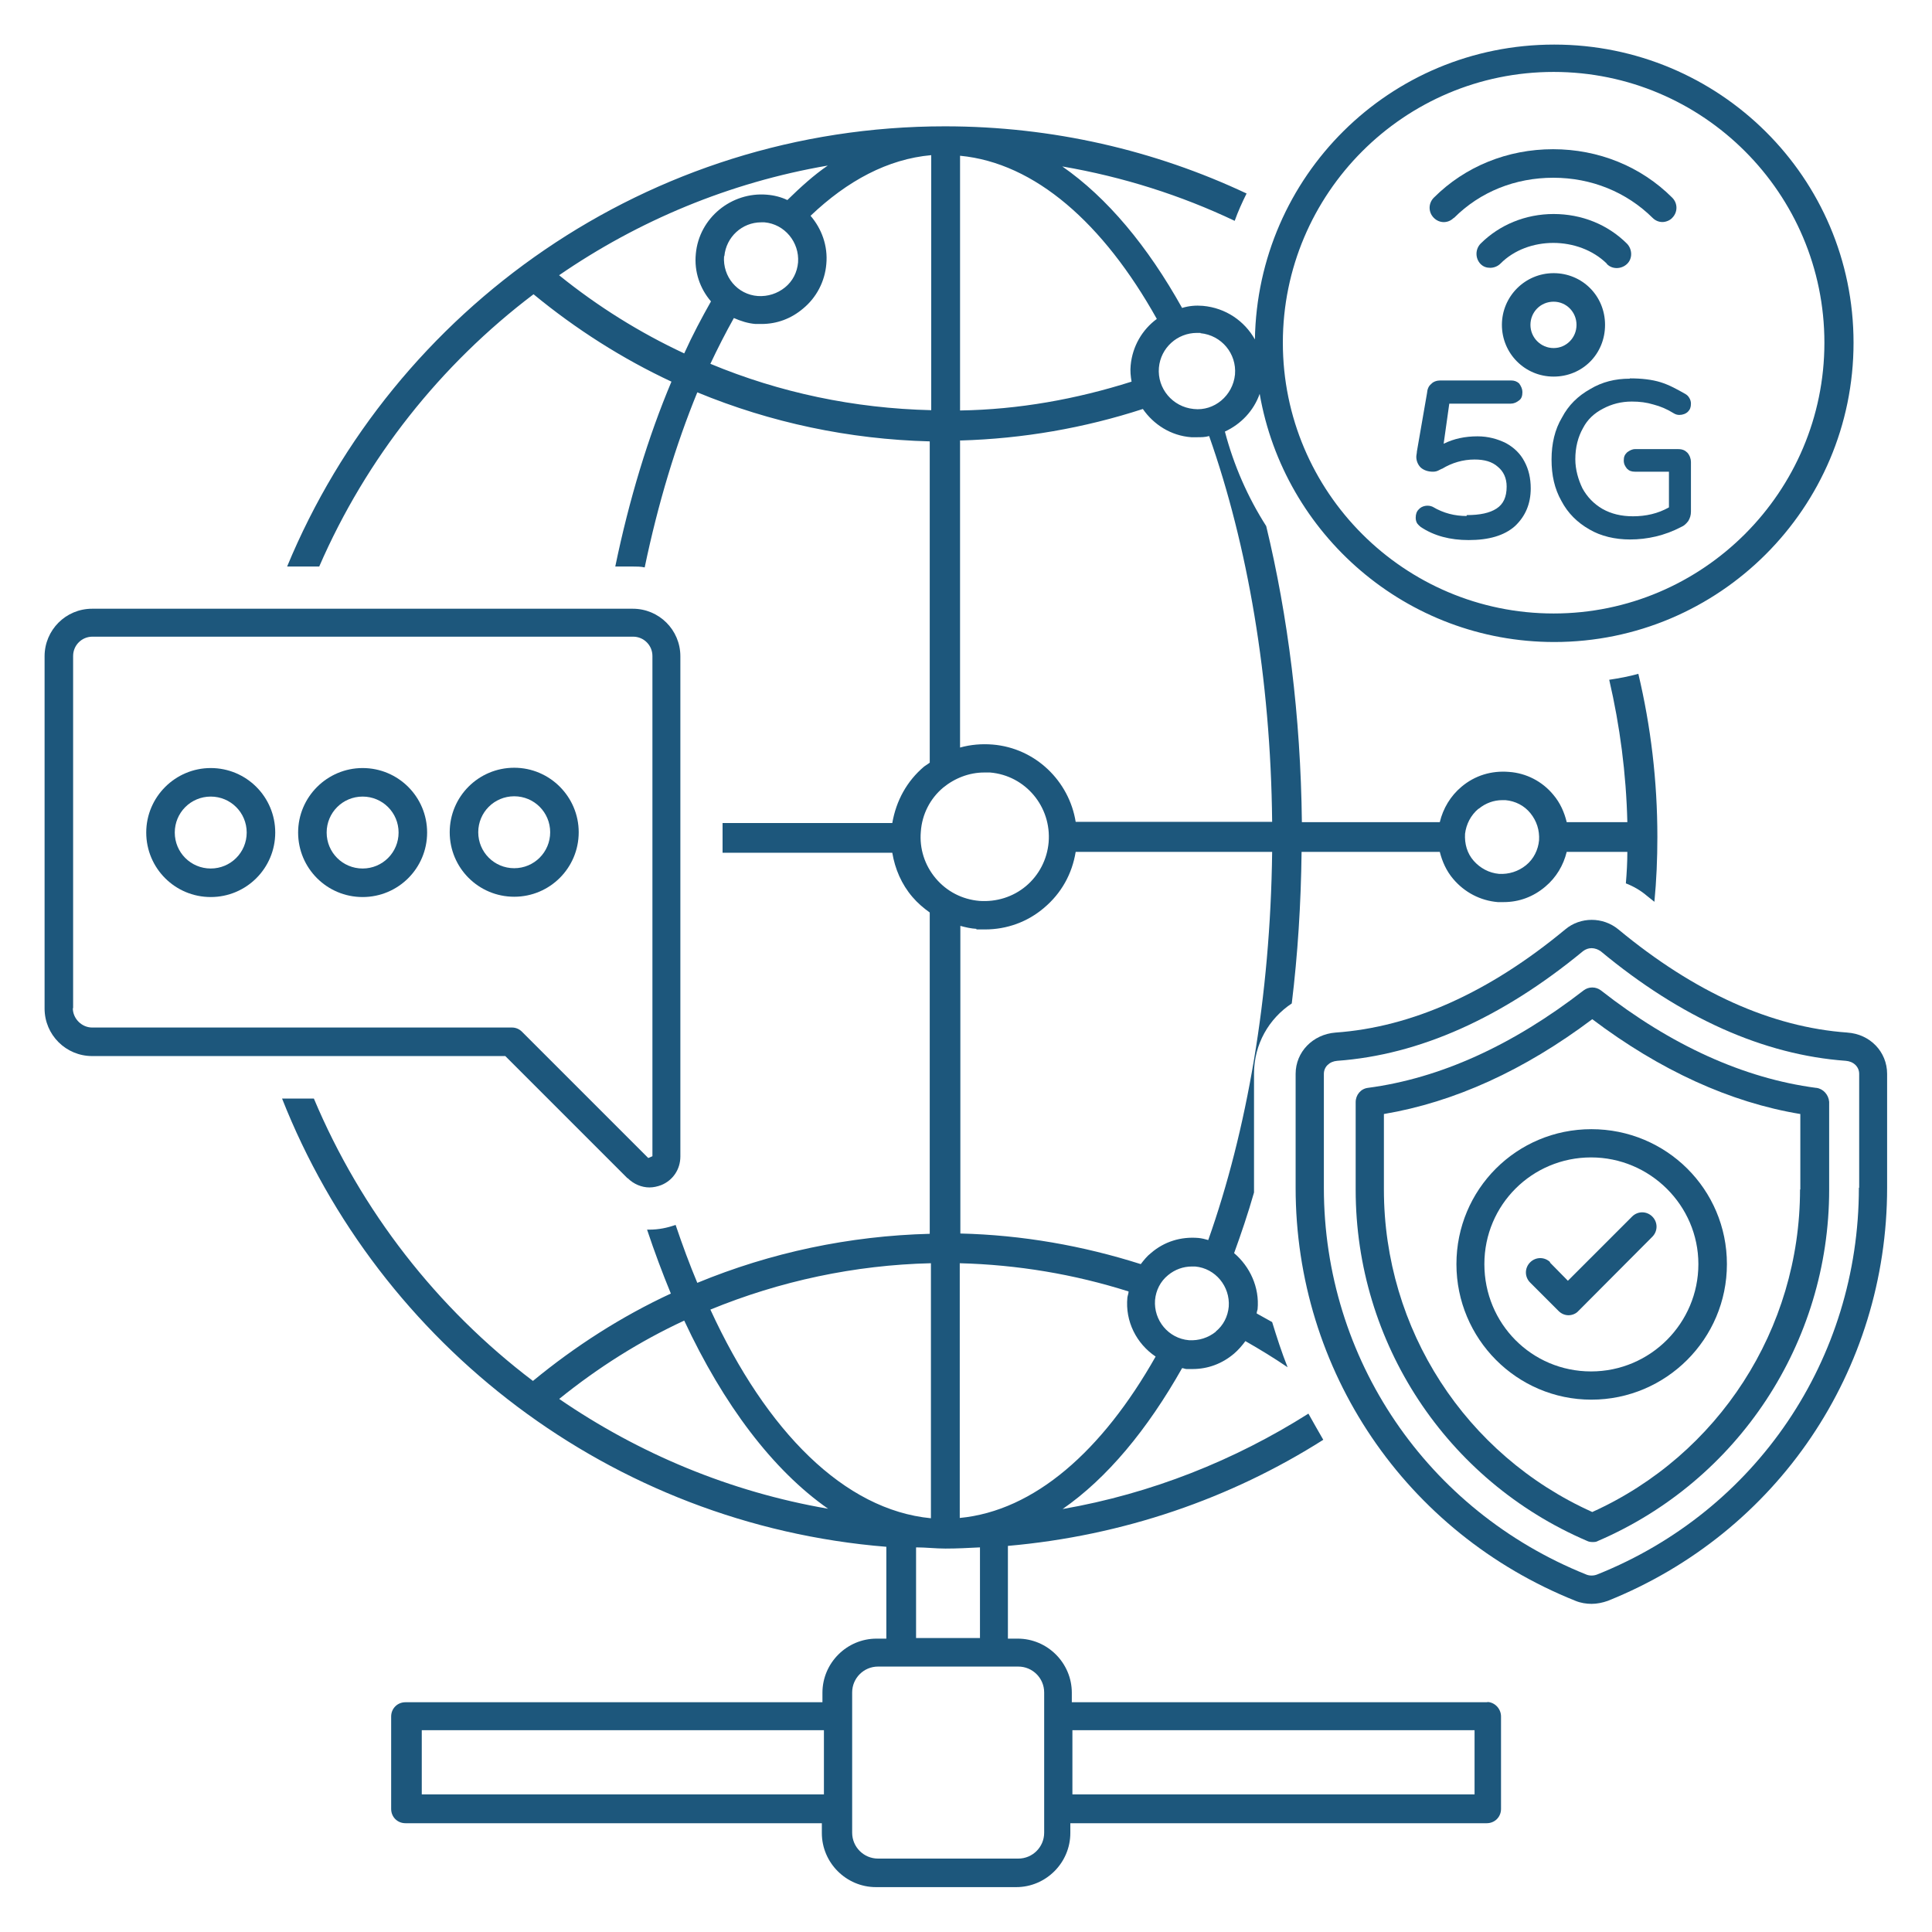 <?xml version="1.0" encoding="UTF-8"?>
<svg id="Layer_1" data-name="Layer 1" xmlns="http://www.w3.org/2000/svg" viewBox="0 0 65 65">
  <defs>
    <style>
      .cls-1 {
        fill: #1d577c;
        stroke-width: 0px;
      }
    </style>
  </defs>
  <path class="cls-1" d="m54.83,12.74c-.49,0-.93.11-1.33.35-.41.23-.73.54-.95.96-.24.4-.35.88-.35,1.41s.1.98.33,1.39c.22.42.54.73.94.96.39.23.87.34,1.37.34.58,0,1.17-.13,1.72-.42.1-.04.17-.11.24-.2.06-.1.09-.2.09-.32v-1.67c0-.1-.04-.22-.12-.31-.08-.08-.17-.12-.31-.12h-1.45c-.1,0-.19.05-.27.11-.08.08-.11.15-.11.27s.04.19.11.28c.07.07.15.1.27.1h1.14v1.2c-.37.21-.78.3-1.21.3-.39,0-.73-.08-1.03-.25-.29-.17-.51-.4-.67-.69-.14-.29-.24-.63-.24-.98,0-.4.09-.75.26-1.05.15-.29.38-.5.67-.65.3-.16.62-.24.97-.24.27,0,.5.03.73.1.23.06.45.15.69.3.05.03.11.05.18.05.11,0,.22-.04.29-.11.07-.07.1-.15.1-.27,0-.07-.02-.14-.06-.2-.04-.07-.09-.1-.12-.12-.28-.16-.55-.31-.84-.4-.29-.09-.64-.13-1.03-.13h0Z"/>
  <path class="cls-1" d="m52.27,12.67c.97,0,1.73-.76,1.73-1.74s-.77-1.74-1.73-1.74-1.74.78-1.74,1.74.77,1.74,1.74,1.74Zm0-2.52c.43,0,.77.35.77.78s-.34.78-.77.78-.78-.35-.78-.78.34-.78.78-.78Z"/>
  <path class="cls-1" d="m49.34,17.36c-.39,0-.77-.09-1.14-.31-.15-.07-.36-.04-.47.09-.07.07-.1.16-.1.28,0,.08.02.14.05.19.03.04.08.09.12.12h0c.45.3.99.44,1.61.44.68,0,1.2-.15,1.56-.47.35-.33.53-.75.53-1.27,0-.34-.07-.64-.21-.9-.14-.27-.35-.47-.62-.62-.28-.14-.6-.23-.96-.23-.42,0-.8.08-1.14.25l.19-1.35h2.07c.1,0,.19-.04.28-.11.08-.06.11-.15.11-.28,0-.1-.04-.19-.11-.29-.08-.07-.16-.1-.28-.1h-2.37c-.12,0-.24.04-.31.12-.09.07-.13.18-.14.31l-.34,1.96c0,.06-.02.12-.02.18,0,.14.06.28.16.37.11.09.25.13.4.13.09,0,.15-.02.22-.06.05-.02.07-.04.09-.04.33-.2.7-.31,1.09-.31.33,0,.59.07.79.25.18.15.29.37.29.66,0,.35-.11.59-.34.74s-.56.22-1,.22h0Z"/>
  <path class="cls-1" d="m21.12,39.64c.2.2.47.31.73.31.13,0,.27-.03.4-.08.39-.16.64-.53.64-.96v-16.83c0-.89-.72-1.6-1.6-1.6H3.1c-.89,0-1.6.72-1.6,1.6v11.85c0,.89.72,1.6,1.6,1.6h13.9l4.11,4.11Zm-18.66-5.72v-11.85c0-.36.29-.65.65-.65h18.19c.36,0,.65.29.65.65v16.83l-.14.06-4.25-4.25c-.09-.09-.21-.14-.33-.14H3.1c-.35,0-.65-.3-.65-.65Z"/>
  <path class="cls-1" d="m7.09,25.84c-1.19,0-2.17.97-2.17,2.17s.97,2.17,2.17,2.17,2.17-.97,2.17-2.17-.97-2.17-2.17-2.17h0Zm0,3.38c-.67,0-1.21-.54-1.21-1.21s.54-1.21,1.21-1.21,1.21.54,1.21,1.21-.54,1.21-1.21,1.21Z"/>
  <path class="cls-1" d="m12.2,25.84c-1.19,0-2.17.97-2.17,2.17s.97,2.17,2.17,2.17,2.17-.97,2.17-2.17-.97-2.17-2.17-2.17h0Zm0,3.38c-.67,0-1.21-.54-1.21-1.21s.54-1.21,1.21-1.21,1.21.54,1.21,1.21-.54,1.21-1.21,1.21Z"/>
  <path class="cls-1" d="m19.47,28c0-1.19-.97-2.17-2.17-2.17s-2.17.97-2.17,2.17.97,2.17,2.17,2.17,2.17-.97,2.17-2.17Zm-3.38,0c0-.67.54-1.21,1.21-1.21s1.21.54,1.21,1.21-.54,1.21-1.21,1.21-1.21-.54-1.21-1.21Z"/>
  <path class="cls-1" d="m62.16,34.74c-2.56-.18-5.15-1.35-7.71-3.47-.52-.43-1.28-.43-1.79,0-2.57,2.13-5.17,3.29-7.73,3.47-.76.06-1.34.65-1.34,1.39v3.83c0,6.15,3.69,11.61,9.42,13.9.17.07.36.1.54.1s.37-.04.54-.1c5.71-2.29,9.4-7.75,9.4-13.9v-3.83c0-.74-.57-1.34-1.34-1.39h0Zm.38,5.22c0,5.76-3.45,10.87-8.8,13.01-.12.05-.27.05-.38,0-5.35-2.15-8.82-7.25-8.82-13.01v-3.83c0-.24.19-.42.45-.44,2.76-.2,5.54-1.44,8.27-3.69.09-.07.19-.1.29-.1.1,0,.21.04.3.1,2.71,2.25,5.49,3.49,8.25,3.69.26.02.45.2.45.44v3.83h0Z"/>
  <path class="cls-1" d="m61.1,36.6c-2.43-.32-4.88-1.43-7.24-3.28-.17-.13-.41-.13-.58,0-2.39,1.85-4.83,2.96-7.26,3.28-.24.03-.41.24-.41.48v2.95c0,5.14,3.05,9.78,7.78,11.81.06.03.12.04.19.04s.12,0,.19-.04c4.71-2.03,7.77-6.67,7.77-11.81v-2.96c-.02-.24-.2-.44-.43-.47Zm-.54,3.42c0,4.69-2.74,8.93-6.99,10.85-4.27-1.92-7.01-6.15-7.01-10.85v-2.54c2.37-.4,4.72-1.47,7.01-3.19,2.28,1.72,4.64,2.8,7,3.19v2.54h0Z"/>
  <path class="cls-1" d="m49,42.53c0,2.51,2.03,4.56,4.54,4.56s4.56-2.04,4.56-4.56-2.04-4.54-4.56-4.54-4.54,2.03-4.54,4.54Zm8.14,0c0,1.98-1.61,3.61-3.61,3.61s-3.59-1.61-3.59-3.61,1.61-3.59,3.59-3.59,3.61,1.61,3.61,3.59Z"/>
  <path class="cls-1" d="m54.06,8.88c.18.19.49.18.68,0s.18-.49,0-.68c-.65-.65-1.53-1-2.47-1s-1.82.36-2.46,1c-.18.19-.18.49,0,.68.1.1.21.13.33.13s.25-.05.34-.14c.92-.93,2.63-.93,3.58,0Z"/>
  <path class="cls-1" d="m48.92,7.33c.88-.88,2.06-1.35,3.34-1.35s2.46.48,3.34,1.35c.1.1.22.14.33.14s.25-.05.33-.14c.19-.19.19-.49,0-.68-1.05-1.05-2.48-1.63-4.01-1.63s-2.96.58-4.01,1.63c-.19.19-.19.49,0,.68s.48.19.67,0h0Z"/>
  <path class="cls-1" d="m52.16,42.47c-.19-.19-.49-.19-.68,0s-.19.49,0,.68l.96.96c.09.09.21.14.33.14s.25-.05.33-.14l2.49-2.5c.19-.19.19-.49,0-.68s-.49-.19-.68,0l-2.16,2.16-.61-.62Z"/>
  <path class="cls-1" d="m50.07,57.27h-14.01v-.32c0-1-.82-1.82-1.82-1.82h-.33v-3.12c3.87-.34,7.49-1.59,10.61-3.57-.17-.29-.33-.58-.5-.88-2.48,1.57-5.28,2.69-8.27,3.21,1.5-1.04,2.85-2.67,4.02-4.74.05,0,.1.03.15.03.07,0,.13,0,.2,0,.52,0,1-.18,1.4-.52.14-.12.27-.27.38-.42.49.28.95.56,1.42.88-.2-.5-.36-1-.52-1.52-.17-.1-.35-.19-.52-.29,0-.05.02-.1.03-.14.07-.74-.26-1.44-.79-1.89.24-.66.47-1.34.67-2.04v-4c0-.99.5-1.85,1.27-2.36.2-1.64.31-3.35.33-5.1h4.65c.08.32.22.64.45.91.38.45.91.73,1.5.78.07,0,.13,0,.2,0,.52,0,1-.18,1.4-.52.37-.31.61-.72.72-1.17h2.04c0,.35-.02.71-.05,1.06.26.1.5.24.71.42.09.07.16.13.25.2.07-.72.1-1.45.1-2.18,0-1.89-.22-3.72-.64-5.49-.32.09-.65.15-.98.2.36,1.55.57,3.15.61,4.79h-2.04c-.08-.33-.22-.65-.45-.92-.37-.45-.91-.73-1.49-.77-.59-.05-1.15.12-1.6.5-.37.31-.62.73-.73,1.19h-4.64c-.04-3.57-.47-6.94-1.2-9.96-.62-.97-1.09-2.04-1.39-3.18.54-.25.97-.7,1.17-1.27.82,4.73,4.94,8.35,9.91,8.35,5.55,0,10.07-4.51,10.07-10.07S57.84,1.5,52.29,1.5s-9.98,4.44-10.07,9.92c-.35-.62-.98-1.06-1.75-1.13-.24-.02-.47,0-.7.07-1.16-2.08-2.52-3.71-4.03-4.76,2.04.35,3.99.97,5.8,1.83.11-.31.25-.62.4-.92-3.08-1.45-6.53-2.26-10.15-2.26-9.97,0-18.54,6.13-22.13,14.81h1.08c1.58-3.64,4.08-6.79,7.21-9.16,1.42,1.17,2.99,2.17,4.64,2.94-.78,1.85-1.42,3.95-1.89,6.22h.59c.13,0,.27,0,.4.03.45-2.16,1.05-4.13,1.77-5.89,2.47,1.02,5.11,1.58,7.82,1.65v10.81c-.07.05-.13.09-.19.13-.58.49-.94,1.15-1.07,1.9h-5.71v1h5.71c.09.54.31,1.06.68,1.49.17.2.37.37.58.52v10.81c-2.71.07-5.35.63-7.82,1.65-.26-.62-.5-1.27-.73-1.95-.28.1-.57.16-.89.16h-.07c.25.75.52,1.47.8,2.15-1.66.77-3.22,1.77-4.64,2.94-3.22-2.44-5.78-5.72-7.37-9.5h-1.07c3.27,8.29,11.07,14.33,20.33,15.08v3.09h-.33c-1,0-1.82.82-1.82,1.82v.32h-14.03c-.27,0-.48.21-.48.48v3.11c0,.27.21.48.48.48h14.01v.33c0,1,.82,1.82,1.82,1.82h4.72c1,0,1.82-.82,1.82-1.82v-.33h14.01c.27,0,.48-.21.48-.48v-3.11c0-.27-.22-.49-.48-.49h0Zm-.32-30.06c.23-.19.51-.29.79-.29h.11c.33.03.63.18.84.44s.31.57.29.91c-.03.32-.18.63-.44.84s-.58.31-.91.29c-.33-.03-.63-.19-.85-.44s-.31-.57-.29-.91c.04-.32.19-.62.45-.84h0Zm2.52-24.79c5.03,0,9.11,4.09,9.11,9.11s-4.09,9.11-9.11,9.11-9.11-4.08-9.11-9.11c0-5.02,4.08-9.11,9.11-9.11h0Zm-19.98,48.66v-8.58c1.94.05,3.85.37,5.68.95,0,.07-.03.13-.04.2-.08.81.31,1.56.95,1.99-1.8,3.18-4.08,5.19-6.59,5.43Zm8.62-6.28c-.26.21-.58.31-.91.29-.69-.06-1.19-.67-1.14-1.35.03-.33.18-.63.44-.84.23-.19.51-.29.8-.29h.11c.68.06,1.18.67,1.13,1.35-.03.33-.18.63-.44.84Zm-.52-33.59c.71.07,1.22.69,1.16,1.39-.07.71-.7,1.24-1.39,1.16-.71-.07-1.23-.69-1.17-1.39.06-.67.62-1.17,1.28-1.17.05,0,.09,0,.12,0h0Zm-8.09-5.97c2.52.24,4.82,2.27,6.62,5.49-.49.36-.82.92-.88,1.56-.02.19,0,.37.03.55-1.86.59-3.8.94-5.77.97V5.25Zm-9.28,6.65c-1.5-.7-2.91-1.58-4.21-2.63,2.66-1.83,5.72-3.12,9.04-3.69-.47.32-.92.73-1.36,1.16-.21-.1-.44-.16-.69-.18-1.19-.1-2.28.78-2.39,1.99-.06.6.14,1.17.51,1.6-.31.55-.62,1.13-.9,1.75h0Zm1.35-3.27c.06-.65.6-1.14,1.24-1.14h.11c.68.06,1.18.67,1.13,1.35-.03.33-.18.63-.44.84s-.58.31-.91.29c-.69-.05-1.19-.65-1.14-1.34Zm-.48,3.64c.26-.55.52-1.06.8-1.56.23.1.47.18.73.2.07,0,.13,0,.2,0,.52,0,1-.18,1.4-.52.45-.37.73-.91.78-1.49.06-.62-.16-1.2-.53-1.63,1.24-1.18,2.6-1.91,4.06-2.04v8.58c-2.59-.06-5.1-.59-7.43-1.56Zm8.42,2.56c2.11-.06,4.17-.42,6.14-1.06.36.52.94.9,1.63.95.07,0,.13,0,.2,0,.13,0,.27,0,.4-.04,1.29,3.66,2.07,8.13,2.12,12.98h-6.61c-.22-1.37-1.35-2.48-2.79-2.6-.37-.03-.74,0-1.1.1v-10.34Zm-.58,11.68c.39-.32.88-.51,1.38-.51.07,0,.13,0,.2,0,1.19.1,2.07,1.15,1.97,2.35-.05.57-.32,1.1-.76,1.47s-1,.54-1.57.5c-.58-.05-1.1-.32-1.47-.76s-.55-1-.5-1.57c.04-.58.31-1.11.75-1.48h0Zm1.12,4.77c.1,0,.19,0,.29,0,.73,0,1.43-.25,1.99-.73.58-.49.94-1.14,1.06-1.88h6.61c-.06,4.89-.85,9.39-2.15,13.06-.1-.03-.22-.06-.33-.07-.59-.05-1.15.12-1.6.51-.13.1-.24.24-.34.37-1.95-.62-3.99-.98-6.07-1.03v-10.35c.18.05.36.09.54.1h0Zm-1.53,11.23v8.58c-2.91-.28-5.53-2.91-7.42-7.02,2.34-.96,4.85-1.5,7.42-1.56Zm-12.5,4.56c1.3-1.05,2.71-1.94,4.2-2.63,1.32,2.83,2.98,5.03,4.84,6.33-3.31-.57-6.37-1.86-9.04-3.69h0Zm12.01,5c.32,0,.65.04.98.04.39,0,.77-.02,1.16-.04v3.05h-2.15v-3.05Zm-16.64,8.31v-2.16h13.53v2.16h-13.53Zm20.94,1.29c0,.48-.39.87-.87.87h-4.72c-.48,0-.87-.39-.87-.87v-4.72c0-.48.39-.87.87-.87h4.72c.48,0,.87.39.87.87v4.72Zm14.48-1.29h-13.53v-2.16h13.53v2.16Z"/>
</svg>